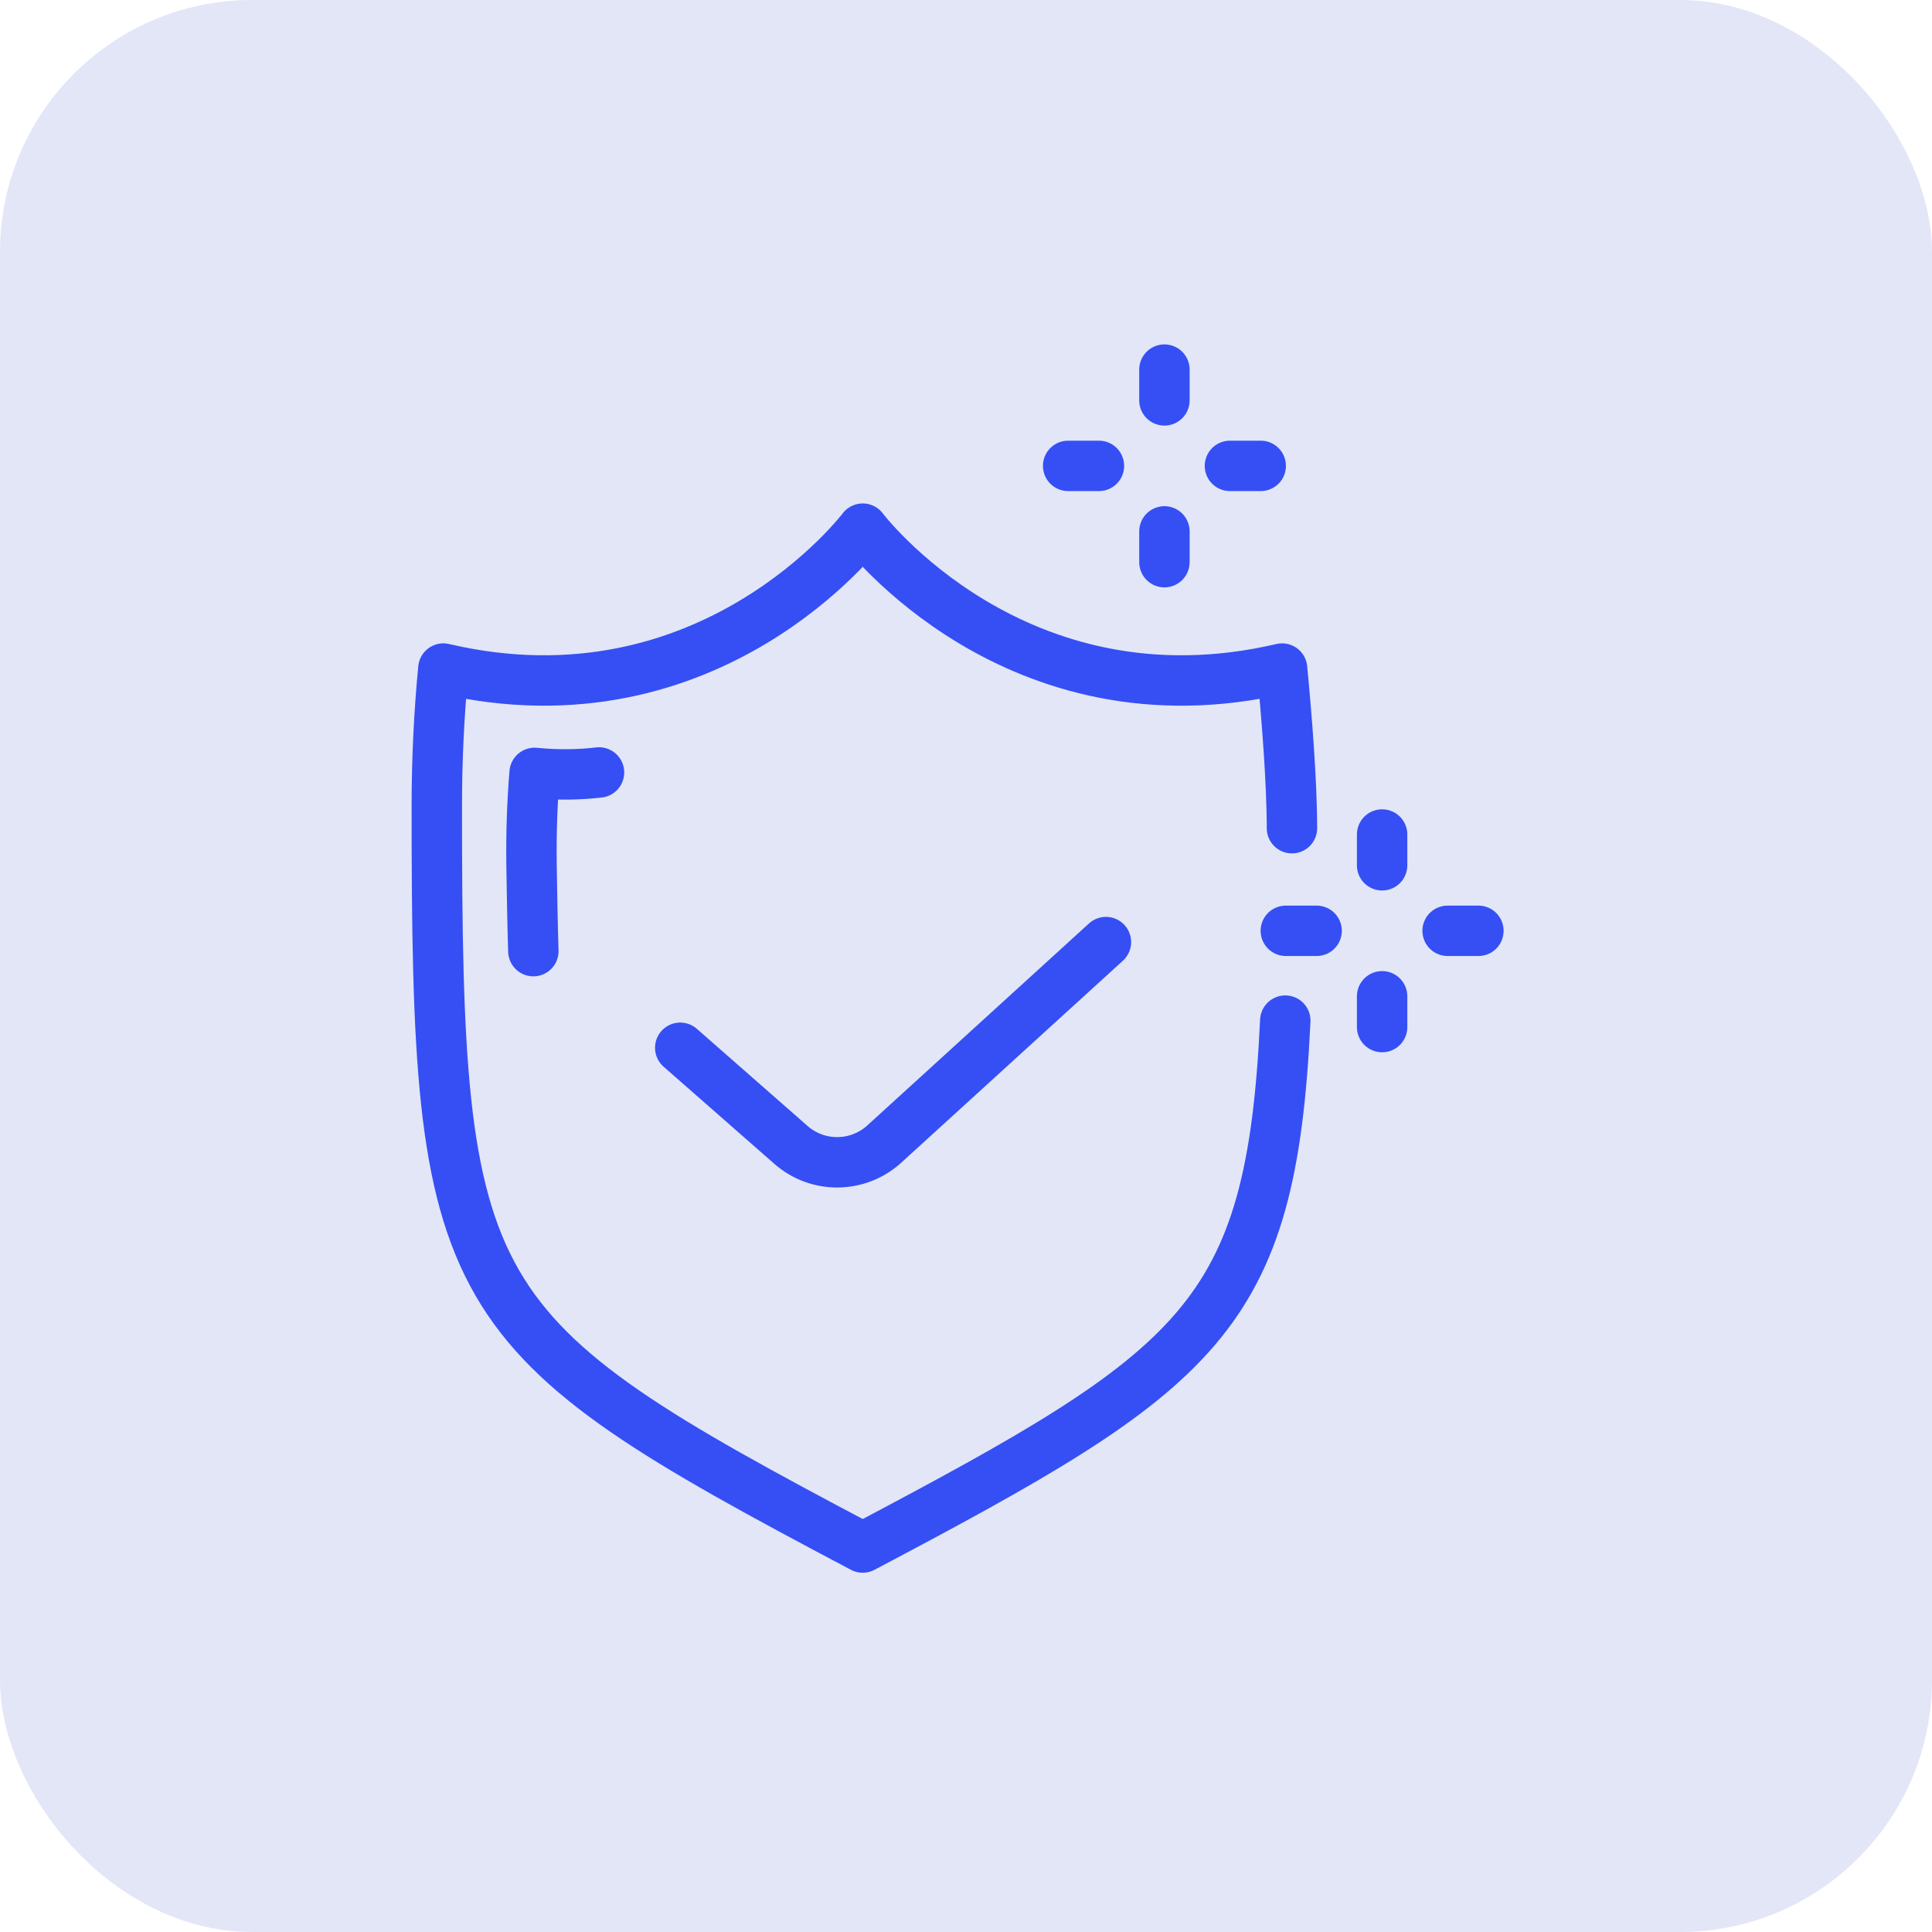 <svg xmlns="http://www.w3.org/2000/svg" width="115" height="115" viewBox="0 0 115 115" fill="none"><rect width="115" height="115" rx="15" fill="#E2E6F7"></rect><path d="M82.269 59.303V61.136" stroke="#354FF5" stroke-width="3" stroke-linecap="round" stroke-linejoin="round"></path><path d="M82.269 49.673V51.506" stroke="#354FF5" stroke-width="3" stroke-linecap="round" stroke-linejoin="round"></path><path d="M86.167 55.405H88" stroke="#354FF5" stroke-width="3" stroke-linecap="round" stroke-linejoin="round"></path><path d="M76.537 55.405H78.37" stroke="#354FF5" stroke-width="3" stroke-linecap="round" stroke-linejoin="round"></path><path d="M69.311 31.63V33.463" stroke="#354FF5" stroke-width="3" stroke-linecap="round" stroke-linejoin="round"></path><path d="M69.311 22V23.833" stroke="#354FF5" stroke-width="3" stroke-linecap="round" stroke-linejoin="round"></path><path d="M73.21 27.731H75.043" stroke="#354FF5" stroke-width="3" stroke-linecap="round" stroke-linejoin="round"></path><path d="M63.58 27.731H65.413" stroke="#354FF5" stroke-width="3" stroke-linecap="round" stroke-linejoin="round"></path><path d="M40.49 62.367L47.083 68.151C48.676 69.549 51.067 69.527 52.635 68.099L65.83 56.076" stroke="#354FF5" stroke-width="3" stroke-linecap="round" stroke-linejoin="round"></path><path d="M76.505 60.751C75.669 78.489 71.49 81.481 51.353 92.115C27.149 79.333 26 77.593 26 48.015C26 45.211 26.134 42.464 26.391 39.795C42.276 43.507 51.353 31.467 51.353 31.467C51.353 31.467 60.431 43.507 76.315 39.795C76.572 42.464 76.902 46.494 76.902 49.298" stroke="#354FF5" stroke-width="3" stroke-linecap="round" stroke-linejoin="round"></path><path d="M31.747 56.615C31.699 55.068 31.668 53.379 31.64 51.528C31.613 49.645 31.675 47.8 31.822 46.005C33.187 46.141 34.465 46.12 35.656 45.979" stroke="#354FF5" stroke-width="3" stroke-linecap="round" stroke-linejoin="round"></path></svg>